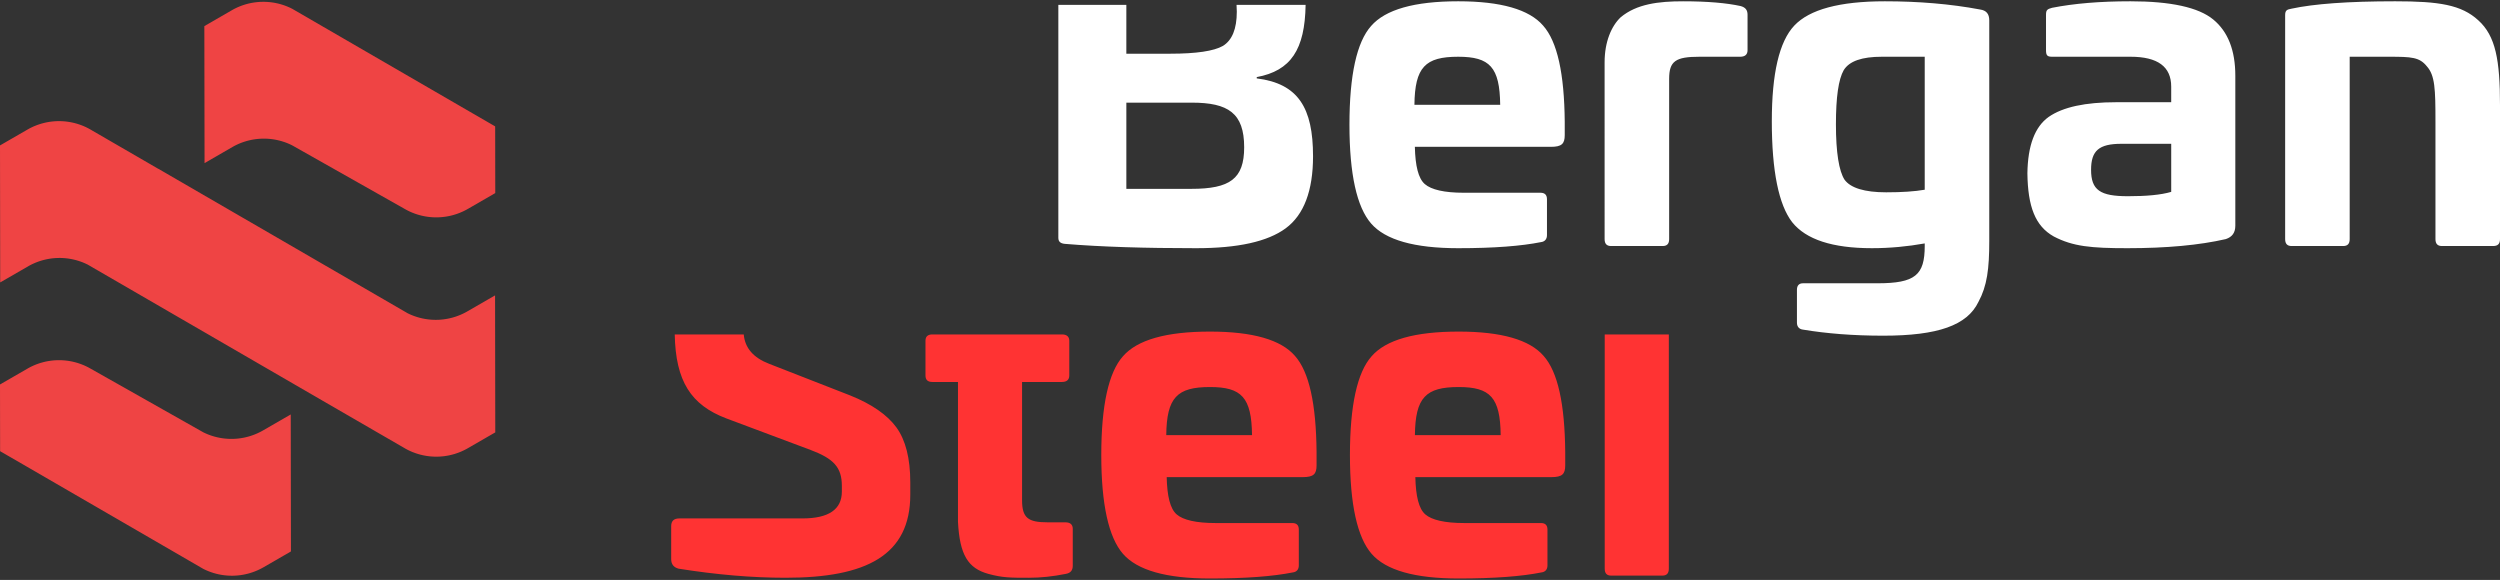 <svg xmlns="http://www.w3.org/2000/svg" viewBox="0 0 444 103" xml:space="preserve"><rect x="0" y="0" width="444" height="103" fill="#333333" stroke="none"/><g fill="#EF4444"><path d="m87.924 52.46.037 24.33-4.896 2.828v-.001a11.225 11.225 0 0 1-11.414-.144L57.147 71.08 15.573 46.991a11.226 11.226 0 0 0-10.479.25L.036 50.16 0 25.829l4.897-2.827a11.225 11.225 0 0 1 11.413.145l11.806 6.84-.01-.018 44.282 25.66a11.226 11.226 0 0 0 10.48-.251l5.056-2.918zM51.864 25.8a11.226 11.226 0 0 0-10.48.251v-.001l-5.056 2.92-.037-24.332 4.896-2.827v.001a11.226 11.226 0 0 1 10.709-.25L83.23 19.72h.001l4.711 2.726.018 11.845-4.896 2.827v-.001a11.225 11.225 0 0 1-11.216-.027L51.864 25.8zM15.912 65.371a11.225 11.225 0 0 0-11.015.087v-.001L0 68.284l.018 11.845 4.711 2.726h.001l31.335 18.156a11.226 11.226 0 0 0 10.708-.25v.002l4.898-2.828-.037-24.33-5.057 2.919v-.001a11.227 11.227 0 0 1-10.48.25L15.913 65.371z"/></g><g fill="#FFF"><path d="M274.05 4.537c2.539 2.847 3.77 8.54 3.847 17.079V24c0 1.538-.539 2.077-2.462 2.077h-24.156c.077 3.384.615 5.616 1.77 6.616 1.153 1 3.461 1.538 6.923 1.538h13.617c.769 0 1.153.385 1.153 1.154v6.386c0 .692-.384 1.154-1.077 1.23-3.461.693-8.308 1.078-14.693 1.078-7.77 0-12.925-1.462-15.463-4.386-2.54-2.923-3.847-8.77-3.847-17.54 0-8.847 1.308-14.694 3.847-17.54C246.047 1.69 251.2.229 258.972.229c7.616 0 12.616 1.461 15.078 4.308zm-22.848 14.078h15.232c-.077-6.693-1.846-8.538-7.462-8.538-5.847 0-7.693 1.845-7.77 8.538zM309.134 1.075c.846.23 1.23.693 1.23 1.539v6.308c0 .77-.461 1.155-1.308 1.155h-7.231c-4.231 0-5.385.769-5.385 3.923v28.464c0 .846-.385 1.231-1.154 1.231h-9.155c-.77 0-1.154-.385-1.154-1.231V11.076c0-3.692 1.23-6.462 2.847-8.001C290.67.69 294.594.23 298.902.23c4.385 0 7.77.306 10.232.845zM351.678 1.69c-5.309-1-11.001-1.46-16.925-1.46-8.078 0-13.386 1.46-16.078 4.307-2.693 2.846-4.001 8.54-4.001 17.002 0 8.847 1.231 14.847 3.616 17.925 2.461 3.077 7.154 4.615 14.155 4.615 3.231 0 6.385-.307 9.386-.846v.462c0 5.155-1.693 6.616-8.386 6.616h-13.232c-.693 0-1.077.385-1.077 1.154v5.847c0 .692.384 1.154 1.077 1.23 4.154.693 8.924 1.077 14.232 1.077 9.77 0 14.925-1.846 16.925-6 1.539-2.846 1.923-5.847 1.923-10.847V3.614c0-1.154-.538-1.77-1.615-1.924zm-9.848 32.005c-1.769.306-4 .46-6.846.46-3.847 0-6.309-.77-7.386-2.23-1-1.54-1.538-4.847-1.538-9.847 0-4.847.461-8.001 1.384-9.617 1-1.615 3.232-2.384 6.77-2.384h7.616v23.618zM393.069 3.46c2.616 2.153 3.924 5.462 3.924 10.001v26.618c0 1.23-.539 2-1.693 2.385-4.693 1.078-10.54 1.616-17.463 1.616-6.462 0-9.693-.308-13.079-2.078-3.307-1.846-4.615-5.308-4.692-11.232.077-4.923 1.307-8.23 3.77-10 2.538-1.77 6.538-2.616 12-2.616h9.77v-2.77c0-3.538-2.384-5.307-7.23-5.307H364.45c-.847 0-1.078-.232-1.078-1.155V2.614c0-.846.232-1 1.078-1.23 3.923-.77 8.539-1.155 13.924-1.155 7.155 0 12.078 1.077 14.694 3.23zm-7.462 22.079h-8.847c-4 0-5.385 1.231-5.385 4.617 0 3.615 1.615 4.692 6.539 4.692 3.308 0 5.846-.231 7.693-.77v-8.54zM440.153 3.614C443.23 6.384 444 10.69 444 18.692v23.772c0 .846-.385 1.231-1.23 1.231h-9.079c-.769 0-1.154-.385-1.154-1.231V21.616c0-5.77-.077-8.232-1.538-9.848-1.308-1.616-2.693-1.691-6.693-1.691h-7.001v32.387c0 .846-.385 1.231-1.154 1.231h-9.155c-.77 0-1.154-.385-1.154-1.231V2.69c0-.922.385-1 1.154-1.153C410.92.69 416.997.229 425.383.229c7.77 0 11.77.615 14.77 3.385zM223.195 13.922v-.23c6.068-1.124 8.554-4.886 8.681-12.823H219.61c.029.383.046.781.046 1.206 0 3.078-.846 5.078-2.462 6.078-1.615.923-4.77 1.385-9.308 1.385h-7.847V.868h-12.078v41.365c0 .693.384 1 1.154 1.077 6.462.538 14.232.77 23.31.77 7.385 0 12.693-1.154 15.925-3.54 3.23-2.384 4.846-6.692 4.846-12.77 0-8.616-2.616-12.924-10.001-13.848zM211.578 33.54H200.04V18.23h11.617c6.462 0 9.308 1.847 9.308 7.925 0 5.616-2.539 7.385-9.386 7.385z"/></g><path fill="#F33" d="M189.214 92.764h-3.155c-3.462 0-4.539-.77-4.539-3.923V67.838h7.078c.846 0 1.308-.384 1.308-1.153V60.53c0-.704-.403-1.07-1.118-1.13H165.41c-.703.06-1.045.426-1.045 1.13v6.154c0 .77.385 1.154 1.232 1.154h4.539v24.85c.307 5.846 1.77 8.231 5.385 9.23 2.538.693 3.923.693 7.231.693 2.078 0 4.232-.231 6.54-.692.846-.155 1.23-.615 1.23-1.462v-6.54c0-.768-.462-1.153-1.307-1.153zM274.137 63.198c2.539 2.847 3.77 8.54 3.847 17.079v2.385c0 1.538-.538 2.077-2.462 2.077h-24.157c.078 3.384.616 5.616 1.77 6.616s3.462 1.538 6.924 1.538h13.617c.769 0 1.154.385 1.154 1.154v6.386c0 .692-.385 1.154-1.077 1.23-3.462.693-8.31 1.078-14.694 1.078-7.77 0-12.924-1.462-15.464-4.386-2.538-2.923-3.846-8.77-3.846-17.54 0-8.847 1.308-14.694 3.846-17.54 2.54-2.924 7.694-4.385 15.464-4.385 7.616 0 12.616 1.461 15.078 4.308zm-22.849 14.078h15.233c-.077-6.693-1.847-8.538-7.463-8.538-5.846 0-7.693 1.845-7.77 8.538zM229.976 63.198c2.538 2.847 3.77 8.54 3.846 17.079v2.385c0 1.538-.538 2.077-2.461 2.077h-24.157c.078 3.384.616 5.616 1.77 6.616s3.461 1.538 6.923 1.538h13.618c.769 0 1.153.385 1.153 1.154v6.386c0 .692-.384 1.154-1.077 1.23-3.462.693-8.309 1.078-14.694 1.078-7.77 0-12.924-1.462-15.463-4.386-2.538-2.923-3.847-8.77-3.847-17.54 0-8.847 1.309-14.694 3.847-17.54 2.54-2.924 7.693-4.385 15.463-4.385 7.617 0 12.617 1.461 15.079 4.308zm-22.849 14.078h15.233c-.078-6.693-1.847-8.538-7.463-8.538-5.846 0-7.693 1.845-7.77 8.538zM284.998 59.4v41.595c0 .847.385 1.232 1.154 1.232h9.078c.77 0 1.154-.385 1.154-1.232V59.4h-11.386zM150.974 70.223l-14.386-5.616c-2.783-1.07-4.291-2.811-4.497-5.207h-12.258c.162 8.31 2.876 12.514 9.14 14.901l15 5.615c4.078 1.54 5.54 3.078 5.54 6.386v1c0 3.155-2.309 4.77-7.001 4.77h-21.848c-1 0-1.462.46-1.462 1.384v5.847c0 .923.461 1.462 1.307 1.692 6.77 1.078 13.08 1.616 19.003 1.616 14.385 0 22.155-4 22.155-14.77v-2.155c0-4.308-.845-7.54-2.46-9.77-1.617-2.23-4.386-4.154-8.233-5.693z"/></svg>